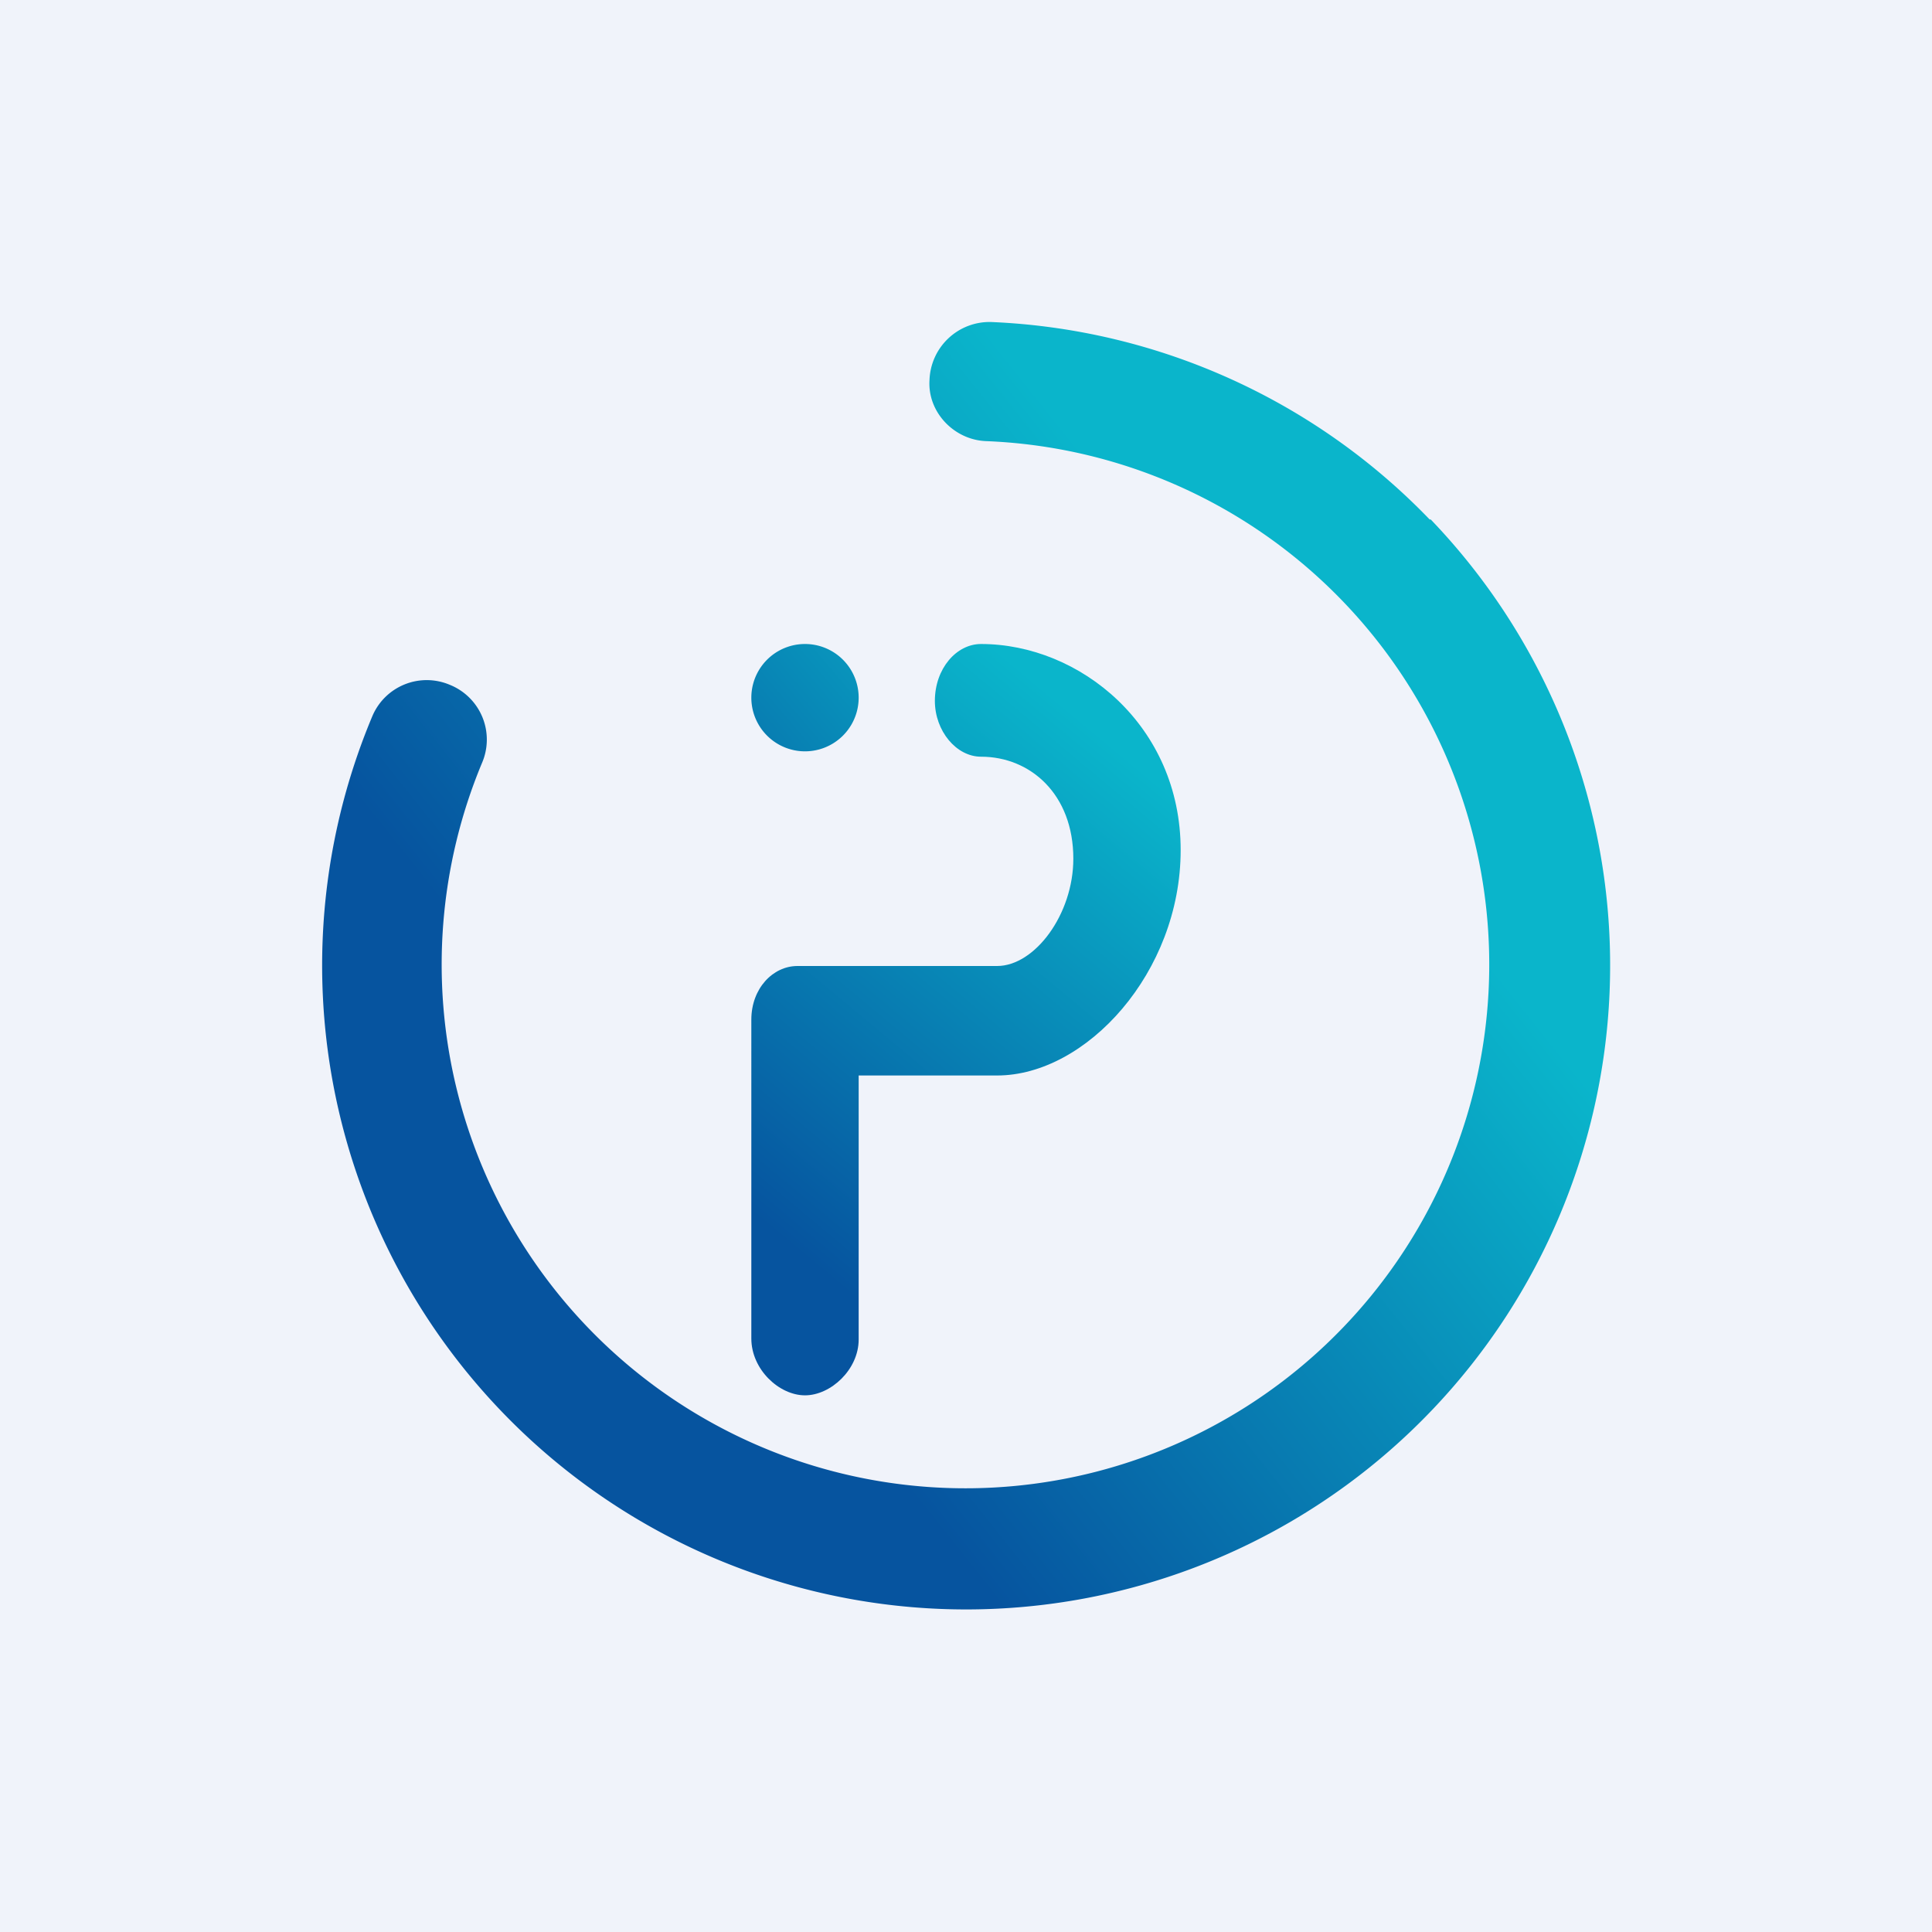 <!-- by TradingView --><svg width="18" height="18" viewBox="0 0 18 18" xmlns="http://www.w3.org/2000/svg"><path fill="#F0F3FA" d="M0 0h18v18H0z"/><path d="M13.32 4.84A6.02 6.02 0 0 0 9.23 3a.56.56 0 0 0-.57.54c-.02.3.23.56.53.57a4.88 4.88 0 1 1-4.7 3 .55.55 0 0 0-.3-.73.55.55 0 0 0-.72.29 6 6 0 1 0 9.86-1.83Z" fill="url(#a)"/><path d="M7.5 7a.5.5 0 1 0 0-1 .5.5 0 0 0 0 1Z" fill="url(#b)"/><path d="M8.71 6.53c0-.3.2-.53.43-.53.92 0 1.86.76 1.86 1.92 0 1.14-.88 2.1-1.71 2.1H8v2.46c0 .28-.26.52-.5.52s-.5-.24-.5-.53V9.5c0-.29.2-.5.43-.5h1.86c.35 0 .71-.48.71-1 0-.6-.4-.95-.86-.95-.23 0-.43-.24-.43-.52Z" fill="url(#c)"/><defs><linearGradient id="a" x1="4.52" y1="12.99" x2="13.9" y2="5.52" gradientUnits="userSpaceOnUse"><stop offset=".21" stop-color="#06549F"/><stop offset=".82" stop-color="#0AB5CB"/></linearGradient><linearGradient id="b" x1="4.46" y1="9.1" x2="10.07" y2="4.31" gradientUnits="userSpaceOnUse"><stop offset=".21" stop-color="#06549F"/><stop offset=".82" stop-color="#0AB5CB"/></linearGradient><linearGradient id="c" x1="10.29" y1="6.88" x2="6.77" y2="11.11" gradientUnits="userSpaceOnUse"><stop stop-color="#0AB5CB"/><stop offset="1" stop-color="#06549F"/></linearGradient></defs></svg>
